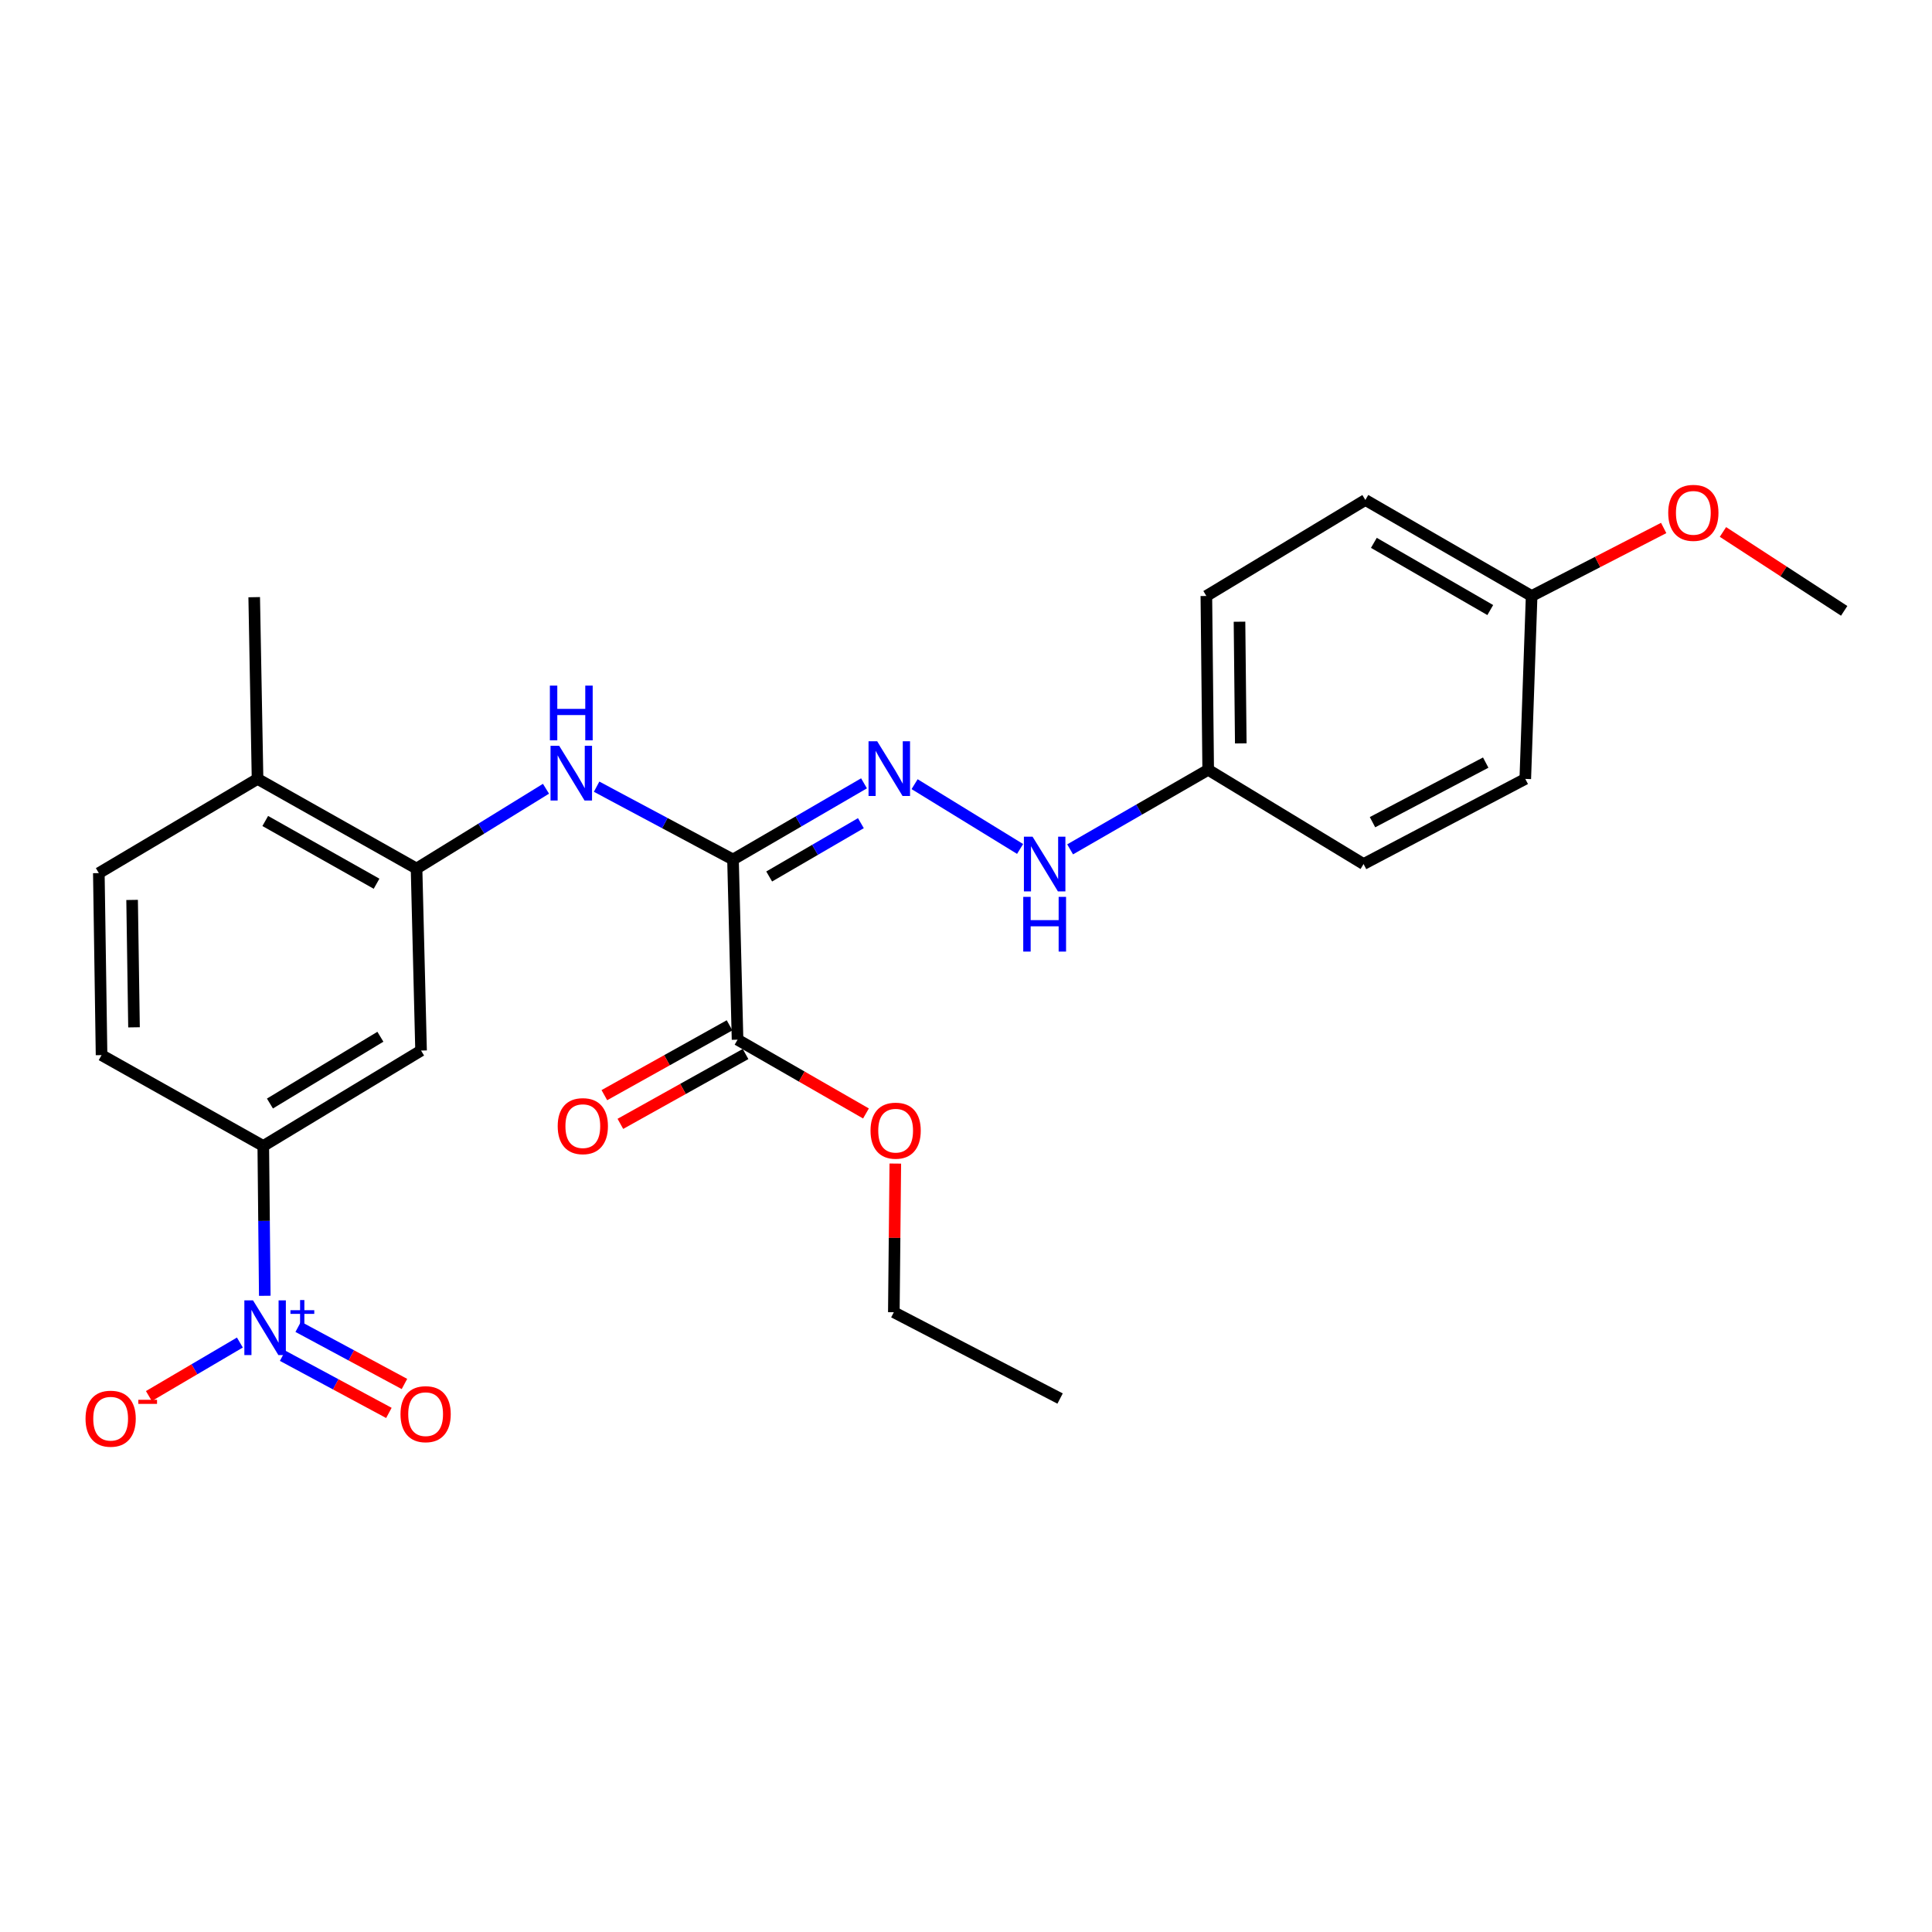 <?xml version='1.0' encoding='iso-8859-1'?>
<svg version='1.1' baseProfile='full'
              xmlns='http://www.w3.org/2000/svg'
                      xmlns:rdkit='http://www.rdkit.org/xml'
                      xmlns:xlink='http://www.w3.org/1999/xlink'
                  xml:space='preserve'
width='1000px' height='1000px' viewBox='0 0 1000 1000'>
<!-- END OF HEADER -->
<rect style='opacity:1.0;fill:#FFFFFF;stroke:none' width='1000' height='1000' x='0' y='0'> </rect>
<path class='bond-1' d='M 379.402,444.88 L 344.104,426.033' style='fill:none;fill-rule:evenodd;stroke:#000000;stroke-width:6px;stroke-linecap:butt;stroke-linejoin:miter;stroke-opacity:1' />
<path class='bond-1' d='M 344.104,426.033 L 308.806,407.187' style='fill:none;fill-rule:evenodd;stroke:#0000FF;stroke-width:6px;stroke-linecap:butt;stroke-linejoin:miter;stroke-opacity:1' />
<path class='bond-2' d='M 379.402,444.88 L 413.308,425.164' style='fill:none;fill-rule:evenodd;stroke:#000000;stroke-width:6px;stroke-linecap:butt;stroke-linejoin:miter;stroke-opacity:1' />
<path class='bond-2' d='M 413.308,425.164 L 447.214,405.448' style='fill:none;fill-rule:evenodd;stroke:#0000FF;stroke-width:6px;stroke-linecap:butt;stroke-linejoin:miter;stroke-opacity:1' />
<path class='bond-2' d='M 398.125,453.671 L 421.859,439.87' style='fill:none;fill-rule:evenodd;stroke:#000000;stroke-width:6px;stroke-linecap:butt;stroke-linejoin:miter;stroke-opacity:1' />
<path class='bond-2' d='M 421.859,439.87 L 445.594,426.069' style='fill:none;fill-rule:evenodd;stroke:#0000FF;stroke-width:6px;stroke-linecap:butt;stroke-linejoin:miter;stroke-opacity:1' />
<path class='bond-4' d='M 379.402,444.88 L 381.755,538.133' style='fill:none;fill-rule:evenodd;stroke:#000000;stroke-width:6px;stroke-linecap:butt;stroke-linejoin:miter;stroke-opacity:1' />
<path class='bond-0' d='M 137.052,670.703 L 136.663,631.925' style='fill:none;fill-rule:evenodd;stroke:#0000FF;stroke-width:6px;stroke-linecap:butt;stroke-linejoin:miter;stroke-opacity:1' />
<path class='bond-0' d='M 136.663,631.925 L 136.273,593.148' style='fill:none;fill-rule:evenodd;stroke:#000000;stroke-width:6px;stroke-linecap:butt;stroke-linejoin:miter;stroke-opacity:1' />
<path class='bond-7' d='M 124.16,694.895 L 100.609,708.745' style='fill:none;fill-rule:evenodd;stroke:#0000FF;stroke-width:6px;stroke-linecap:butt;stroke-linejoin:miter;stroke-opacity:1' />
<path class='bond-7' d='M 100.609,708.745 L 77.059,722.596' style='fill:none;fill-rule:evenodd;stroke:#FF0000;stroke-width:6px;stroke-linecap:butt;stroke-linejoin:miter;stroke-opacity:1' />
<path class='bond-8' d='M 146.288,701.749 L 173.788,716.536' style='fill:none;fill-rule:evenodd;stroke:#0000FF;stroke-width:6px;stroke-linecap:butt;stroke-linejoin:miter;stroke-opacity:1' />
<path class='bond-8' d='M 173.788,716.536 L 201.288,731.323' style='fill:none;fill-rule:evenodd;stroke:#FF0000;stroke-width:6px;stroke-linecap:butt;stroke-linejoin:miter;stroke-opacity:1' />
<path class='bond-8' d='M 154.345,686.766 L 181.845,701.553' style='fill:none;fill-rule:evenodd;stroke:#0000FF;stroke-width:6px;stroke-linecap:butt;stroke-linejoin:miter;stroke-opacity:1' />
<path class='bond-8' d='M 181.845,701.553 L 209.344,716.34' style='fill:none;fill-rule:evenodd;stroke:#FF0000;stroke-width:6px;stroke-linecap:butt;stroke-linejoin:miter;stroke-opacity:1' />
<path class='bond-3' d='M 282.601,408.257 L 249.103,428.908' style='fill:none;fill-rule:evenodd;stroke:#0000FF;stroke-width:6px;stroke-linecap:butt;stroke-linejoin:miter;stroke-opacity:1' />
<path class='bond-3' d='M 249.103,428.908 L 215.605,449.558' style='fill:none;fill-rule:evenodd;stroke:#000000;stroke-width:6px;stroke-linecap:butt;stroke-linejoin:miter;stroke-opacity:1' />
<path class='bond-9' d='M 473.392,405.886 L 527.997,439.416' style='fill:none;fill-rule:evenodd;stroke:#0000FF;stroke-width:6px;stroke-linecap:butt;stroke-linejoin:miter;stroke-opacity:1' />
<path class='bond-6' d='M 215.605,449.558 L 217.94,543.766' style='fill:none;fill-rule:evenodd;stroke:#000000;stroke-width:6px;stroke-linecap:butt;stroke-linejoin:miter;stroke-opacity:1' />
<path class='bond-10' d='M 215.605,449.558 L 133.306,403.163' style='fill:none;fill-rule:evenodd;stroke:#000000;stroke-width:6px;stroke-linecap:butt;stroke-linejoin:miter;stroke-opacity:1' />
<path class='bond-10' d='M 194.906,457.418 L 137.296,424.942' style='fill:none;fill-rule:evenodd;stroke:#000000;stroke-width:6px;stroke-linecap:butt;stroke-linejoin:miter;stroke-opacity:1' />
<path class='bond-11' d='M 377.611,530.705 L 345.213,548.777' style='fill:none;fill-rule:evenodd;stroke:#000000;stroke-width:6px;stroke-linecap:butt;stroke-linejoin:miter;stroke-opacity:1' />
<path class='bond-11' d='M 345.213,548.777 L 312.816,566.85' style='fill:none;fill-rule:evenodd;stroke:#FF0000;stroke-width:6px;stroke-linecap:butt;stroke-linejoin:miter;stroke-opacity:1' />
<path class='bond-11' d='M 385.899,545.562 L 353.501,563.634' style='fill:none;fill-rule:evenodd;stroke:#000000;stroke-width:6px;stroke-linecap:butt;stroke-linejoin:miter;stroke-opacity:1' />
<path class='bond-11' d='M 353.501,563.634 L 321.103,581.706' style='fill:none;fill-rule:evenodd;stroke:#FF0000;stroke-width:6px;stroke-linecap:butt;stroke-linejoin:miter;stroke-opacity:1' />
<path class='bond-15' d='M 381.755,538.133 L 414.989,557.23' style='fill:none;fill-rule:evenodd;stroke:#000000;stroke-width:6px;stroke-linecap:butt;stroke-linejoin:miter;stroke-opacity:1' />
<path class='bond-15' d='M 414.989,557.23 L 448.223,576.327' style='fill:none;fill-rule:evenodd;stroke:#FF0000;stroke-width:6px;stroke-linecap:butt;stroke-linejoin:miter;stroke-opacity:1' />
<path class='bond-5' d='M 136.273,593.148 L 217.94,543.766' style='fill:none;fill-rule:evenodd;stroke:#000000;stroke-width:6px;stroke-linecap:butt;stroke-linejoin:miter;stroke-opacity:1' />
<path class='bond-5' d='M 139.721,571.183 L 196.887,536.616' style='fill:none;fill-rule:evenodd;stroke:#000000;stroke-width:6px;stroke-linecap:butt;stroke-linejoin:miter;stroke-opacity:1' />
<path class='bond-27' d='M 136.273,593.148 L 52.565,546.129' style='fill:none;fill-rule:evenodd;stroke:#000000;stroke-width:6px;stroke-linecap:butt;stroke-linejoin:miter;stroke-opacity:1' />
<path class='bond-14' d='M 553.894,439.627 L 589.625,419.037' style='fill:none;fill-rule:evenodd;stroke:#0000FF;stroke-width:6px;stroke-linecap:butt;stroke-linejoin:miter;stroke-opacity:1' />
<path class='bond-14' d='M 589.625,419.037 L 625.356,398.447' style='fill:none;fill-rule:evenodd;stroke:#000000;stroke-width:6px;stroke-linecap:butt;stroke-linejoin:miter;stroke-opacity:1' />
<path class='bond-13' d='M 133.306,403.163 L 51.157,451.921' style='fill:none;fill-rule:evenodd;stroke:#000000;stroke-width:6px;stroke-linecap:butt;stroke-linejoin:miter;stroke-opacity:1' />
<path class='bond-22' d='M 133.306,403.163 L 131.576,309.097' style='fill:none;fill-rule:evenodd;stroke:#000000;stroke-width:6px;stroke-linecap:butt;stroke-linejoin:miter;stroke-opacity:1' />
<path class='bond-12' d='M 52.565,546.129 L 51.157,451.921' style='fill:none;fill-rule:evenodd;stroke:#000000;stroke-width:6px;stroke-linecap:butt;stroke-linejoin:miter;stroke-opacity:1' />
<path class='bond-12' d='M 69.364,531.744 L 68.378,465.798' style='fill:none;fill-rule:evenodd;stroke:#000000;stroke-width:6px;stroke-linecap:butt;stroke-linejoin:miter;stroke-opacity:1' />
<path class='bond-17' d='M 625.356,398.447 L 705.775,447.224' style='fill:none;fill-rule:evenodd;stroke:#000000;stroke-width:6px;stroke-linecap:butt;stroke-linejoin:miter;stroke-opacity:1' />
<path class='bond-18' d='M 625.356,398.447 L 624.411,308.482' style='fill:none;fill-rule:evenodd;stroke:#000000;stroke-width:6px;stroke-linecap:butt;stroke-linejoin:miter;stroke-opacity:1' />
<path class='bond-18' d='M 642.225,384.774 L 641.563,321.798' style='fill:none;fill-rule:evenodd;stroke:#000000;stroke-width:6px;stroke-linecap:butt;stroke-linejoin:miter;stroke-opacity:1' />
<path class='bond-23' d='M 463.412,602.264 L 463.029,640.737' style='fill:none;fill-rule:evenodd;stroke:#FF0000;stroke-width:6px;stroke-linecap:butt;stroke-linejoin:miter;stroke-opacity:1' />
<path class='bond-23' d='M 463.029,640.737 L 462.646,679.209' style='fill:none;fill-rule:evenodd;stroke:#000000;stroke-width:6px;stroke-linecap:butt;stroke-linejoin:miter;stroke-opacity:1' />
<path class='bond-16' d='M 792.772,308.482 L 706.71,258.789' style='fill:none;fill-rule:evenodd;stroke:#000000;stroke-width:6px;stroke-linecap:butt;stroke-linejoin:miter;stroke-opacity:1' />
<path class='bond-16' d='M 771.356,315.761 L 711.113,280.975' style='fill:none;fill-rule:evenodd;stroke:#000000;stroke-width:6px;stroke-linecap:butt;stroke-linejoin:miter;stroke-opacity:1' />
<path class='bond-21' d='M 792.772,308.482 L 826.944,290.879' style='fill:none;fill-rule:evenodd;stroke:#000000;stroke-width:6px;stroke-linecap:butt;stroke-linejoin:miter;stroke-opacity:1' />
<path class='bond-21' d='M 826.944,290.879 L 861.117,273.276' style='fill:none;fill-rule:evenodd;stroke:#FF0000;stroke-width:6px;stroke-linecap:butt;stroke-linejoin:miter;stroke-opacity:1' />
<path class='bond-26' d='M 792.772,308.482 L 789.483,403.163' style='fill:none;fill-rule:evenodd;stroke:#000000;stroke-width:6px;stroke-linecap:butt;stroke-linejoin:miter;stroke-opacity:1' />
<path class='bond-19' d='M 705.775,447.224 L 789.483,403.163' style='fill:none;fill-rule:evenodd;stroke:#000000;stroke-width:6px;stroke-linecap:butt;stroke-linejoin:miter;stroke-opacity:1' />
<path class='bond-19' d='M 710.407,425.561 L 769.003,394.718' style='fill:none;fill-rule:evenodd;stroke:#000000;stroke-width:6px;stroke-linecap:butt;stroke-linejoin:miter;stroke-opacity:1' />
<path class='bond-20' d='M 624.411,308.482 L 706.71,258.789' style='fill:none;fill-rule:evenodd;stroke:#000000;stroke-width:6px;stroke-linecap:butt;stroke-linejoin:miter;stroke-opacity:1' />
<path class='bond-24' d='M 891.799,275.342 L 923.172,295.759' style='fill:none;fill-rule:evenodd;stroke:#FF0000;stroke-width:6px;stroke-linecap:butt;stroke-linejoin:miter;stroke-opacity:1' />
<path class='bond-24' d='M 923.172,295.759 L 954.545,316.175' style='fill:none;fill-rule:evenodd;stroke:#000000;stroke-width:6px;stroke-linecap:butt;stroke-linejoin:miter;stroke-opacity:1' />
<path class='bond-25' d='M 462.646,679.209 L 548.698,723.885' style='fill:none;fill-rule:evenodd;stroke:#000000;stroke-width:6px;stroke-linecap:butt;stroke-linejoin:miter;stroke-opacity:1' />
<path  class='atom-1' d='M 130.958 673.054
L 140.238 688.054
Q 141.158 689.534, 142.638 692.214
Q 144.118 694.894, 144.198 695.054
L 144.198 673.054
L 147.958 673.054
L 147.958 701.374
L 144.078 701.374
L 134.118 684.974
Q 132.958 683.054, 131.718 680.854
Q 130.518 678.654, 130.158 677.974
L 130.158 701.374
L 126.478 701.374
L 126.478 673.054
L 130.958 673.054
' fill='#0000FF'/>
<path  class='atom-1' d='M 150.334 678.159
L 155.324 678.159
L 155.324 672.906
L 157.541 672.906
L 157.541 678.159
L 162.663 678.159
L 162.663 680.06
L 157.541 680.06
L 157.541 685.34
L 155.324 685.34
L 155.324 680.06
L 150.334 680.06
L 150.334 678.159
' fill='#0000FF'/>
<path  class='atom-2' d='M 289.434 386.026
L 298.714 401.026
Q 299.634 402.506, 301.114 405.186
Q 302.594 407.866, 302.674 408.026
L 302.674 386.026
L 306.434 386.026
L 306.434 414.346
L 302.554 414.346
L 292.594 397.946
Q 291.434 396.026, 290.194 393.826
Q 288.994 391.626, 288.634 390.946
L 288.634 414.346
L 284.954 414.346
L 284.954 386.026
L 289.434 386.026
' fill='#0000FF'/>
<path  class='atom-2' d='M 284.614 354.874
L 288.454 354.874
L 288.454 366.914
L 302.934 366.914
L 302.934 354.874
L 306.774 354.874
L 306.774 383.194
L 302.934 383.194
L 302.934 370.114
L 288.454 370.114
L 288.454 383.194
L 284.614 383.194
L 284.614 354.874
' fill='#0000FF'/>
<path  class='atom-3' d='M 454.033 383.682
L 463.313 398.682
Q 464.233 400.162, 465.713 402.842
Q 467.193 405.522, 467.273 405.682
L 467.273 383.682
L 471.033 383.682
L 471.033 412.002
L 467.153 412.002
L 457.193 395.602
Q 456.033 393.682, 454.793 391.482
Q 453.593 389.282, 453.233 388.602
L 453.233 412.002
L 449.553 412.002
L 449.553 383.682
L 454.033 383.682
' fill='#0000FF'/>
<path  class='atom-8' d='M 44.272 734.313
Q 44.272 727.513, 47.632 723.713
Q 50.992 719.913, 57.272 719.913
Q 63.552 719.913, 66.912 723.713
Q 70.272 727.513, 70.272 734.313
Q 70.272 741.193, 66.872 745.113
Q 63.472 748.993, 57.272 748.993
Q 51.032 748.993, 47.632 745.113
Q 44.272 741.233, 44.272 734.313
M 57.272 745.793
Q 61.592 745.793, 63.912 742.913
Q 66.272 739.993, 66.272 734.313
Q 66.272 728.753, 63.912 725.953
Q 61.592 723.113, 57.272 723.113
Q 52.952 723.113, 50.592 725.913
Q 48.272 728.713, 48.272 734.313
Q 48.272 740.033, 50.592 742.913
Q 52.952 745.793, 57.272 745.793
' fill='#FF0000'/>
<path  class='atom-8' d='M 71.592 724.536
L 81.281 724.536
L 81.281 726.648
L 71.592 726.648
L 71.592 724.536
' fill='#FF0000'/>
<path  class='atom-9' d='M 207.302 731.97
Q 207.302 725.17, 210.662 721.37
Q 214.022 717.57, 220.302 717.57
Q 226.582 717.57, 229.942 721.37
Q 233.302 725.17, 233.302 731.97
Q 233.302 738.85, 229.902 742.77
Q 226.502 746.65, 220.302 746.65
Q 214.062 746.65, 210.662 742.77
Q 207.302 738.89, 207.302 731.97
M 220.302 743.45
Q 224.622 743.45, 226.942 740.57
Q 229.302 737.65, 229.302 731.97
Q 229.302 726.41, 226.942 723.61
Q 224.622 720.77, 220.302 720.77
Q 215.982 720.77, 213.622 723.57
Q 211.302 726.37, 211.302 731.97
Q 211.302 737.69, 213.622 740.57
Q 215.982 743.45, 220.302 743.45
' fill='#FF0000'/>
<path  class='atom-10' d='M 534.452 433.064
L 543.732 448.064
Q 544.652 449.544, 546.132 452.224
Q 547.612 454.904, 547.692 455.064
L 547.692 433.064
L 551.452 433.064
L 551.452 461.384
L 547.572 461.384
L 537.612 444.984
Q 536.452 443.064, 535.212 440.864
Q 534.012 438.664, 533.652 437.984
L 533.652 461.384
L 529.972 461.384
L 529.972 433.064
L 534.452 433.064
' fill='#0000FF'/>
<path  class='atom-10' d='M 529.632 464.216
L 533.472 464.216
L 533.472 476.256
L 547.952 476.256
L 547.952 464.216
L 551.792 464.216
L 551.792 492.536
L 547.952 492.536
L 547.952 479.456
L 533.472 479.456
L 533.472 492.536
L 529.632 492.536
L 529.632 464.216
' fill='#0000FF'/>
<path  class='atom-12' d='M 288.667 582.889
Q 288.667 576.089, 292.027 572.289
Q 295.387 568.489, 301.667 568.489
Q 307.947 568.489, 311.307 572.289
Q 314.667 576.089, 314.667 582.889
Q 314.667 589.769, 311.267 593.689
Q 307.867 597.569, 301.667 597.569
Q 295.427 597.569, 292.027 593.689
Q 288.667 589.809, 288.667 582.889
M 301.667 594.369
Q 305.987 594.369, 308.307 591.489
Q 310.667 588.569, 310.667 582.889
Q 310.667 577.329, 308.307 574.529
Q 305.987 571.689, 301.667 571.689
Q 297.347 571.689, 294.987 574.489
Q 292.667 577.289, 292.667 582.889
Q 292.667 588.609, 294.987 591.489
Q 297.347 594.369, 301.667 594.369
' fill='#FF0000'/>
<path  class='atom-16' d='M 450.582 585.232
Q 450.582 578.432, 453.942 574.632
Q 457.302 570.832, 463.582 570.832
Q 469.862 570.832, 473.222 574.632
Q 476.582 578.432, 476.582 585.232
Q 476.582 592.112, 473.182 596.032
Q 469.782 599.912, 463.582 599.912
Q 457.342 599.912, 453.942 596.032
Q 450.582 592.152, 450.582 585.232
M 463.582 596.712
Q 467.902 596.712, 470.222 593.832
Q 472.582 590.912, 472.582 585.232
Q 472.582 579.672, 470.222 576.872
Q 467.902 574.032, 463.582 574.032
Q 459.262 574.032, 456.902 576.832
Q 454.582 579.632, 454.582 585.232
Q 454.582 590.952, 456.902 593.832
Q 459.262 596.712, 463.582 596.712
' fill='#FF0000'/>
<path  class='atom-22' d='M 863.47 265.447
Q 863.47 258.647, 866.83 254.847
Q 870.19 251.047, 876.47 251.047
Q 882.75 251.047, 886.11 254.847
Q 889.47 258.647, 889.47 265.447
Q 889.47 272.327, 886.07 276.247
Q 882.67 280.127, 876.47 280.127
Q 870.23 280.127, 866.83 276.247
Q 863.47 272.367, 863.47 265.447
M 876.47 276.927
Q 880.79 276.927, 883.11 274.047
Q 885.47 271.127, 885.47 265.447
Q 885.47 259.887, 883.11 257.087
Q 880.79 254.247, 876.47 254.247
Q 872.15 254.247, 869.79 257.047
Q 867.47 259.847, 867.47 265.447
Q 867.47 271.167, 869.79 274.047
Q 872.15 276.927, 876.47 276.927
' fill='#FF0000'/>
</svg>
